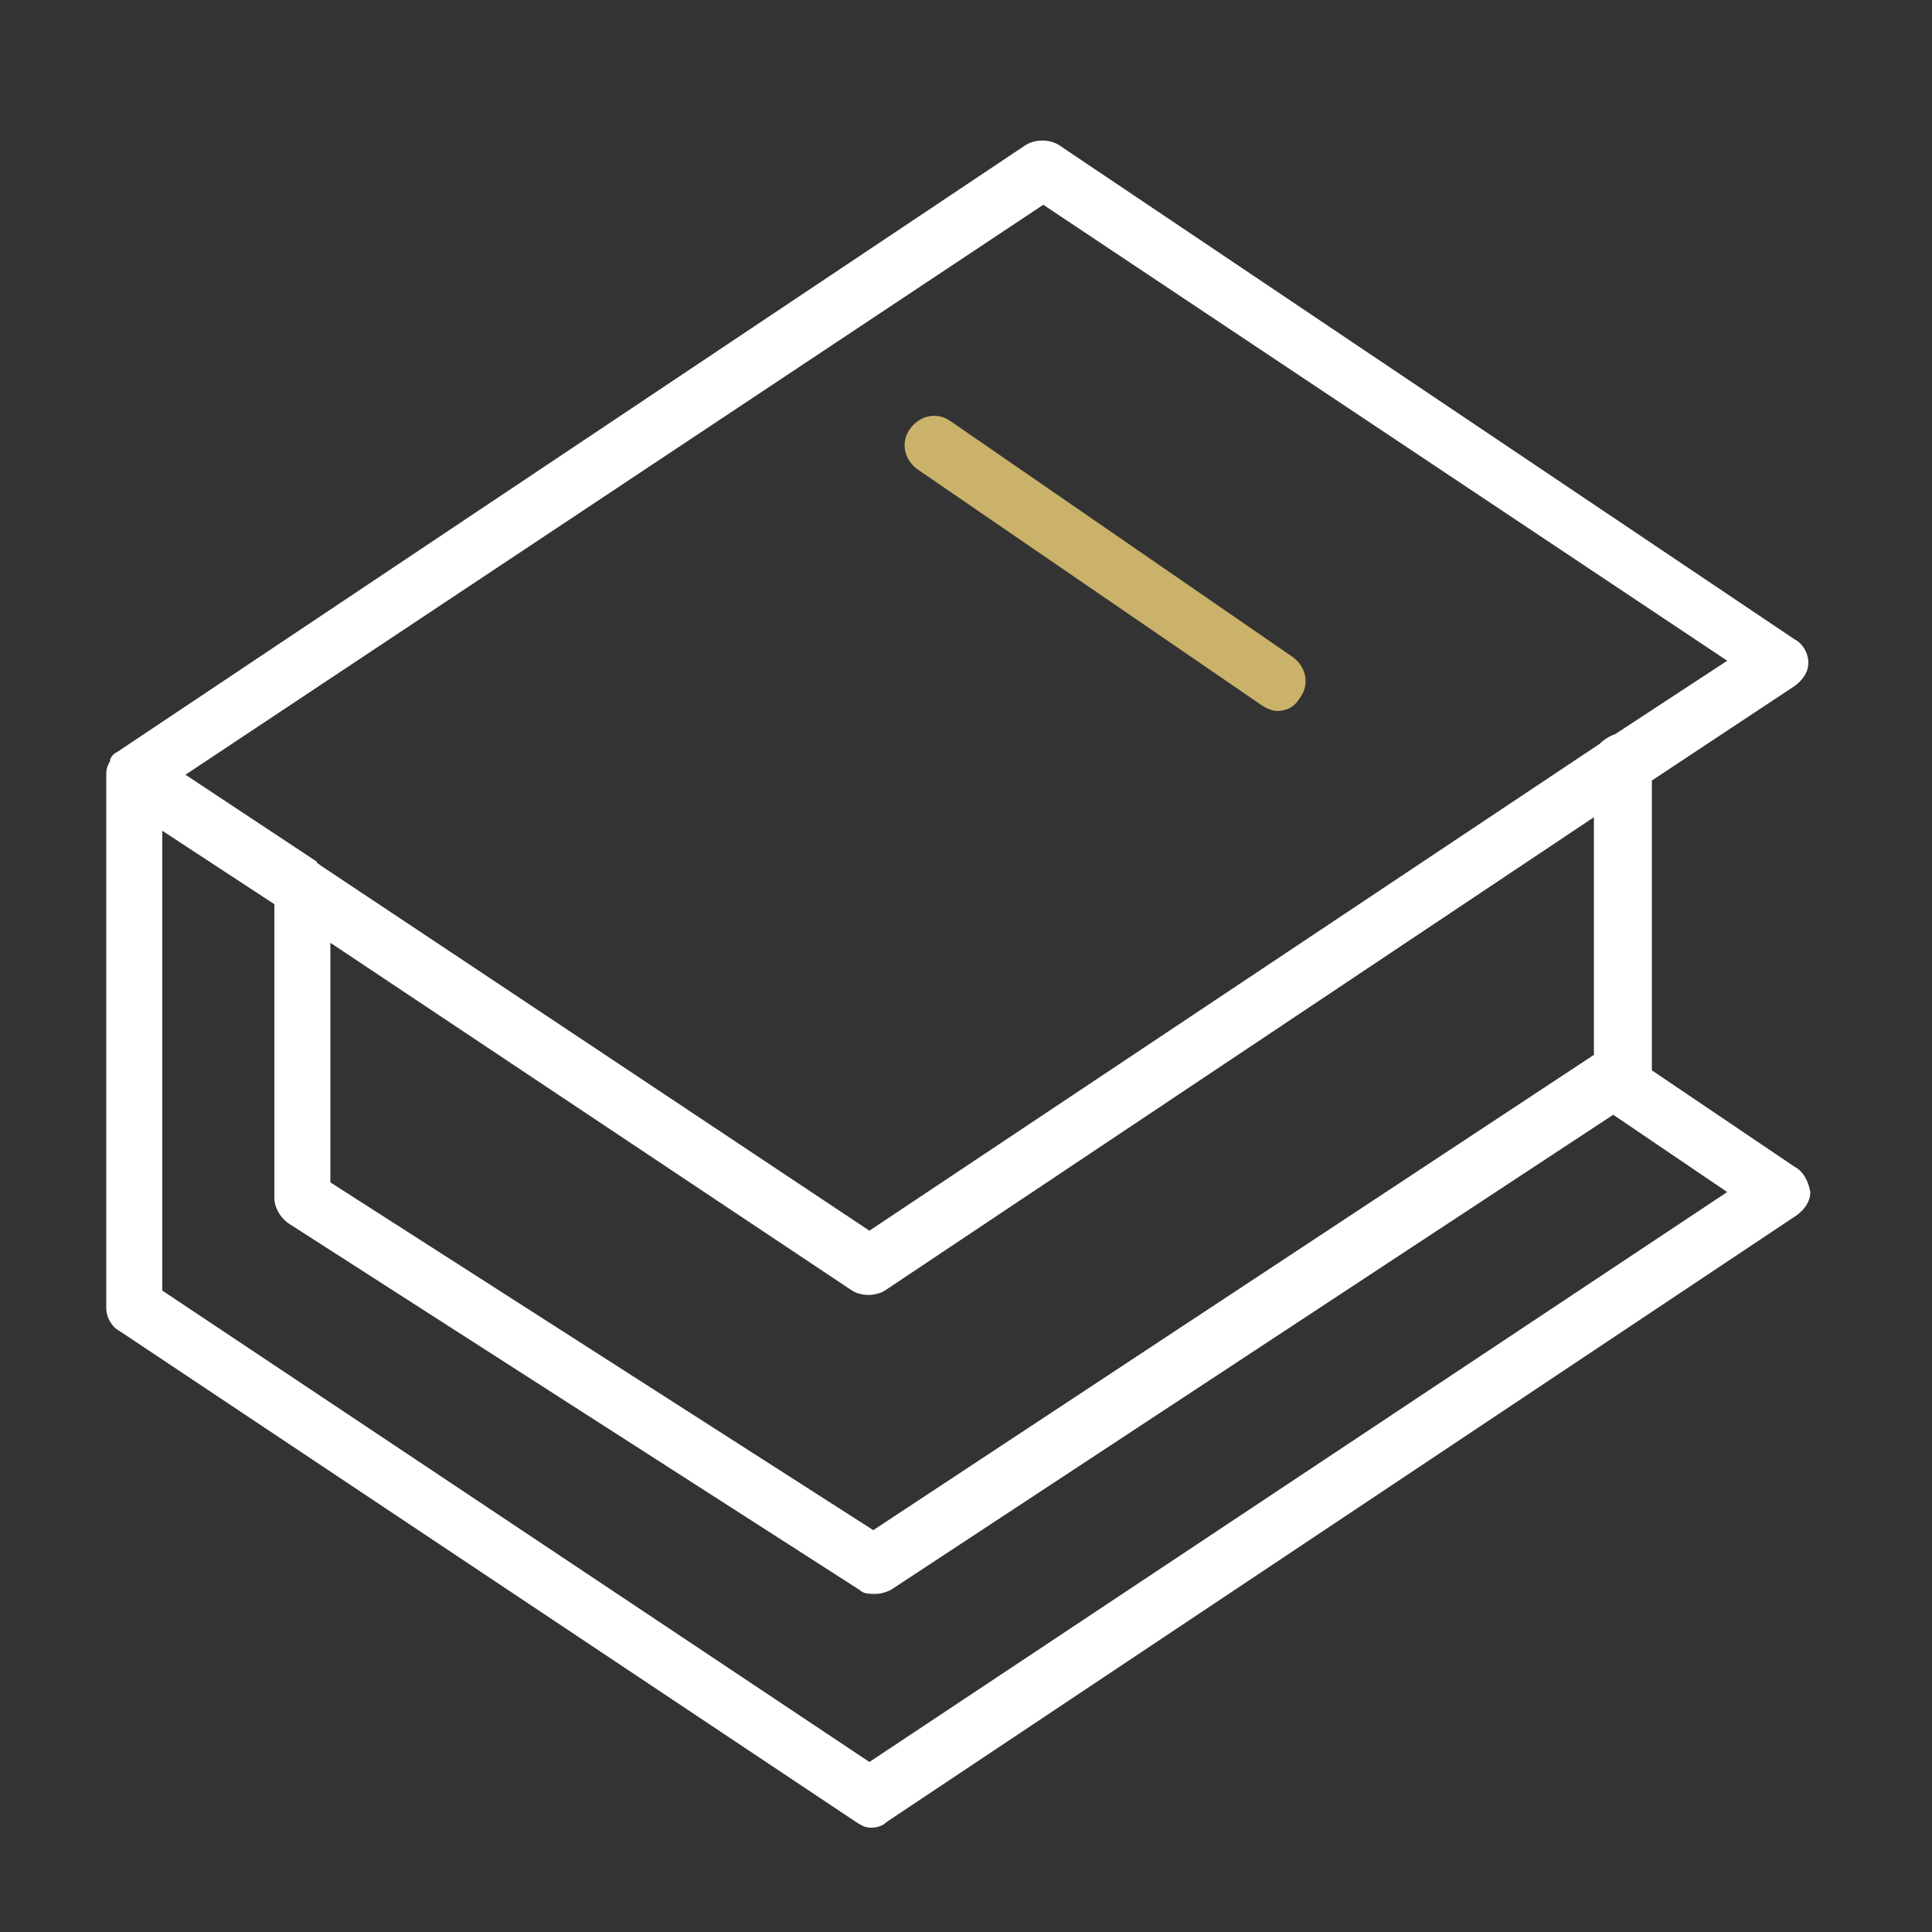 <?xml version="1.0" encoding="UTF-8"?> <svg xmlns="http://www.w3.org/2000/svg" viewBox="1950 2450 100 100" width="100" height="100"><rect x="1950" y="2450" width="100" height="100" fill="#333333" stroke="none"/><path fill="#ffffff" stroke="none" fill-opacity="1" stroke-width="1" stroke-opacity="1" color="rgb(51, 51, 51)" fill-rule="evenodd" id="tSvg8eff90b139" d="M 2042.9 2510.4 C 2040.433 2508.733 2037.967 2507.067 2035.5 2505.4 C 2035.5 2500.4 2035.5 2495.4 2035.5 2490.4 C 2037.967 2488.767 2040.433 2487.133 2042.9 2485.5 C 2043.3 2485.2 2043.6 2484.8 2043.6 2484.3 C 2043.6 2483.8 2043.3 2483.3 2042.9 2483.1 C 2030.2 2474.567 2017.5 2466.033 2004.8 2457.5 C 2004.3 2457.2 2003.6 2457.2 2003.1 2457.5 C 1987.433 2467.967 1971.767 2478.433 1956.1 2488.9 C 1955.9 2489 1955.8 2489.1 1955.7 2489.3 C 1955.7 2489.333 1955.7 2489.367 1955.7 2489.4 C 1955.5 2489.7 1955.5 2489.9 1955.5 2490.2 C 1955.5 2499.367 1955.5 2508.533 1955.5 2517.7 C 1955.5 2518.2 1955.8 2518.7 1956.2 2518.9 C 1968.9 2527.367 1981.6 2535.833 1994.3 2544.3 C 1994.6 2544.5 1994.8 2544.6 1995.1 2544.6 C 1995.4 2544.6 1995.7 2544.5 1995.9 2544.3 C 2011.6 2533.833 2027.3 2523.367 2043 2512.9 C 2043.4 2512.6 2043.7 2512.2 2043.7 2511.7C 2043.6 2511.1 2043.3 2510.6 2042.9 2510.4Z M 2004 2460.6 C 2015.8 2468.467 2027.6 2476.333 2039.4 2484.2 C 2037.467 2485.467 2035.533 2486.733 2033.6 2488 C 2033.3 2488.1 2033 2488.3 2032.8 2488.5 C 2020.2 2496.9 2007.6 2505.3 1995 2513.7 C 1985.533 2507.4 1976.067 2501.1 1966.6 2494.8 C 1966.5 2494.7 1966.4 2494.7 1966.4 2494.6 C 1964.133 2493.1 1961.867 2491.6 1959.6 2490.1C 1974.4 2480.267 1989.2 2470.433 2004 2460.6Z M 1967.1 2498.8 C 1976.1 2504.8 1985.1 2510.8 1994.1 2516.8 C 1994.6 2517.1 1995.3 2517.1 1995.8 2516.8 C 2008.033 2508.633 2020.267 2500.467 2032.5 2492.3 C 2032.5 2496.4 2032.5 2500.5 2032.5 2504.6 C 2020.067 2512.8 2007.633 2521 1995.2 2529.2 C 1985.833 2523.2 1976.467 2517.2 1967.1 2511.2C 1967.1 2507.067 1967.1 2502.933 1967.1 2498.8Z M 1995 2541.2 C 1982.8 2533.067 1970.6 2524.933 1958.4 2516.8 C 1958.4 2508.867 1958.4 2500.933 1958.4 2493 C 1960.333 2494.267 1962.267 2495.533 1964.2 2496.8 C 1964.2 2501.867 1964.2 2506.933 1964.2 2512 C 1964.2 2512.5 1964.5 2513 1964.9 2513.3 C 1974.767 2519.633 1984.633 2525.967 1994.5 2532.3 C 1994.7 2532.5 1995 2532.5 1995.3 2532.5 C 1995.6 2532.5 1995.9 2532.4 1996.1 2532.3 C 2008.567 2524.1 2021.033 2515.9 2033.5 2507.7 C 2035.467 2509.033 2037.433 2510.367 2039.4 2511.7C 2024.6 2521.533 2009.8 2531.367 1995 2541.2Z"></path><path fill="#cbb26a" stroke="none" fill-opacity="1" stroke-width="1" stroke-opacity="1" color="rgb(51, 51, 51)" fill-rule="evenodd" id="tSvg103c6e80e0f" d="M 1997.5 2474.3 C 2003.433 2478.367 2009.367 2482.433 2015.3 2486.5 C 2015.6 2486.7 2015.9 2486.8 2016.1 2486.8 C 2016.6 2486.8 2017 2486.6 2017.3 2486.1 C 2017.8 2485.4 2017.6 2484.5 2016.9 2484 C 2011 2479.933 2005.1 2475.867 1999.2 2471.8 C 1998.5 2471.3 1997.6 2471.5 1997.1 2472.2C 1996.6 2472.9 1996.8 2473.8 1997.5 2474.3Z"></path><defs> </defs></svg> 